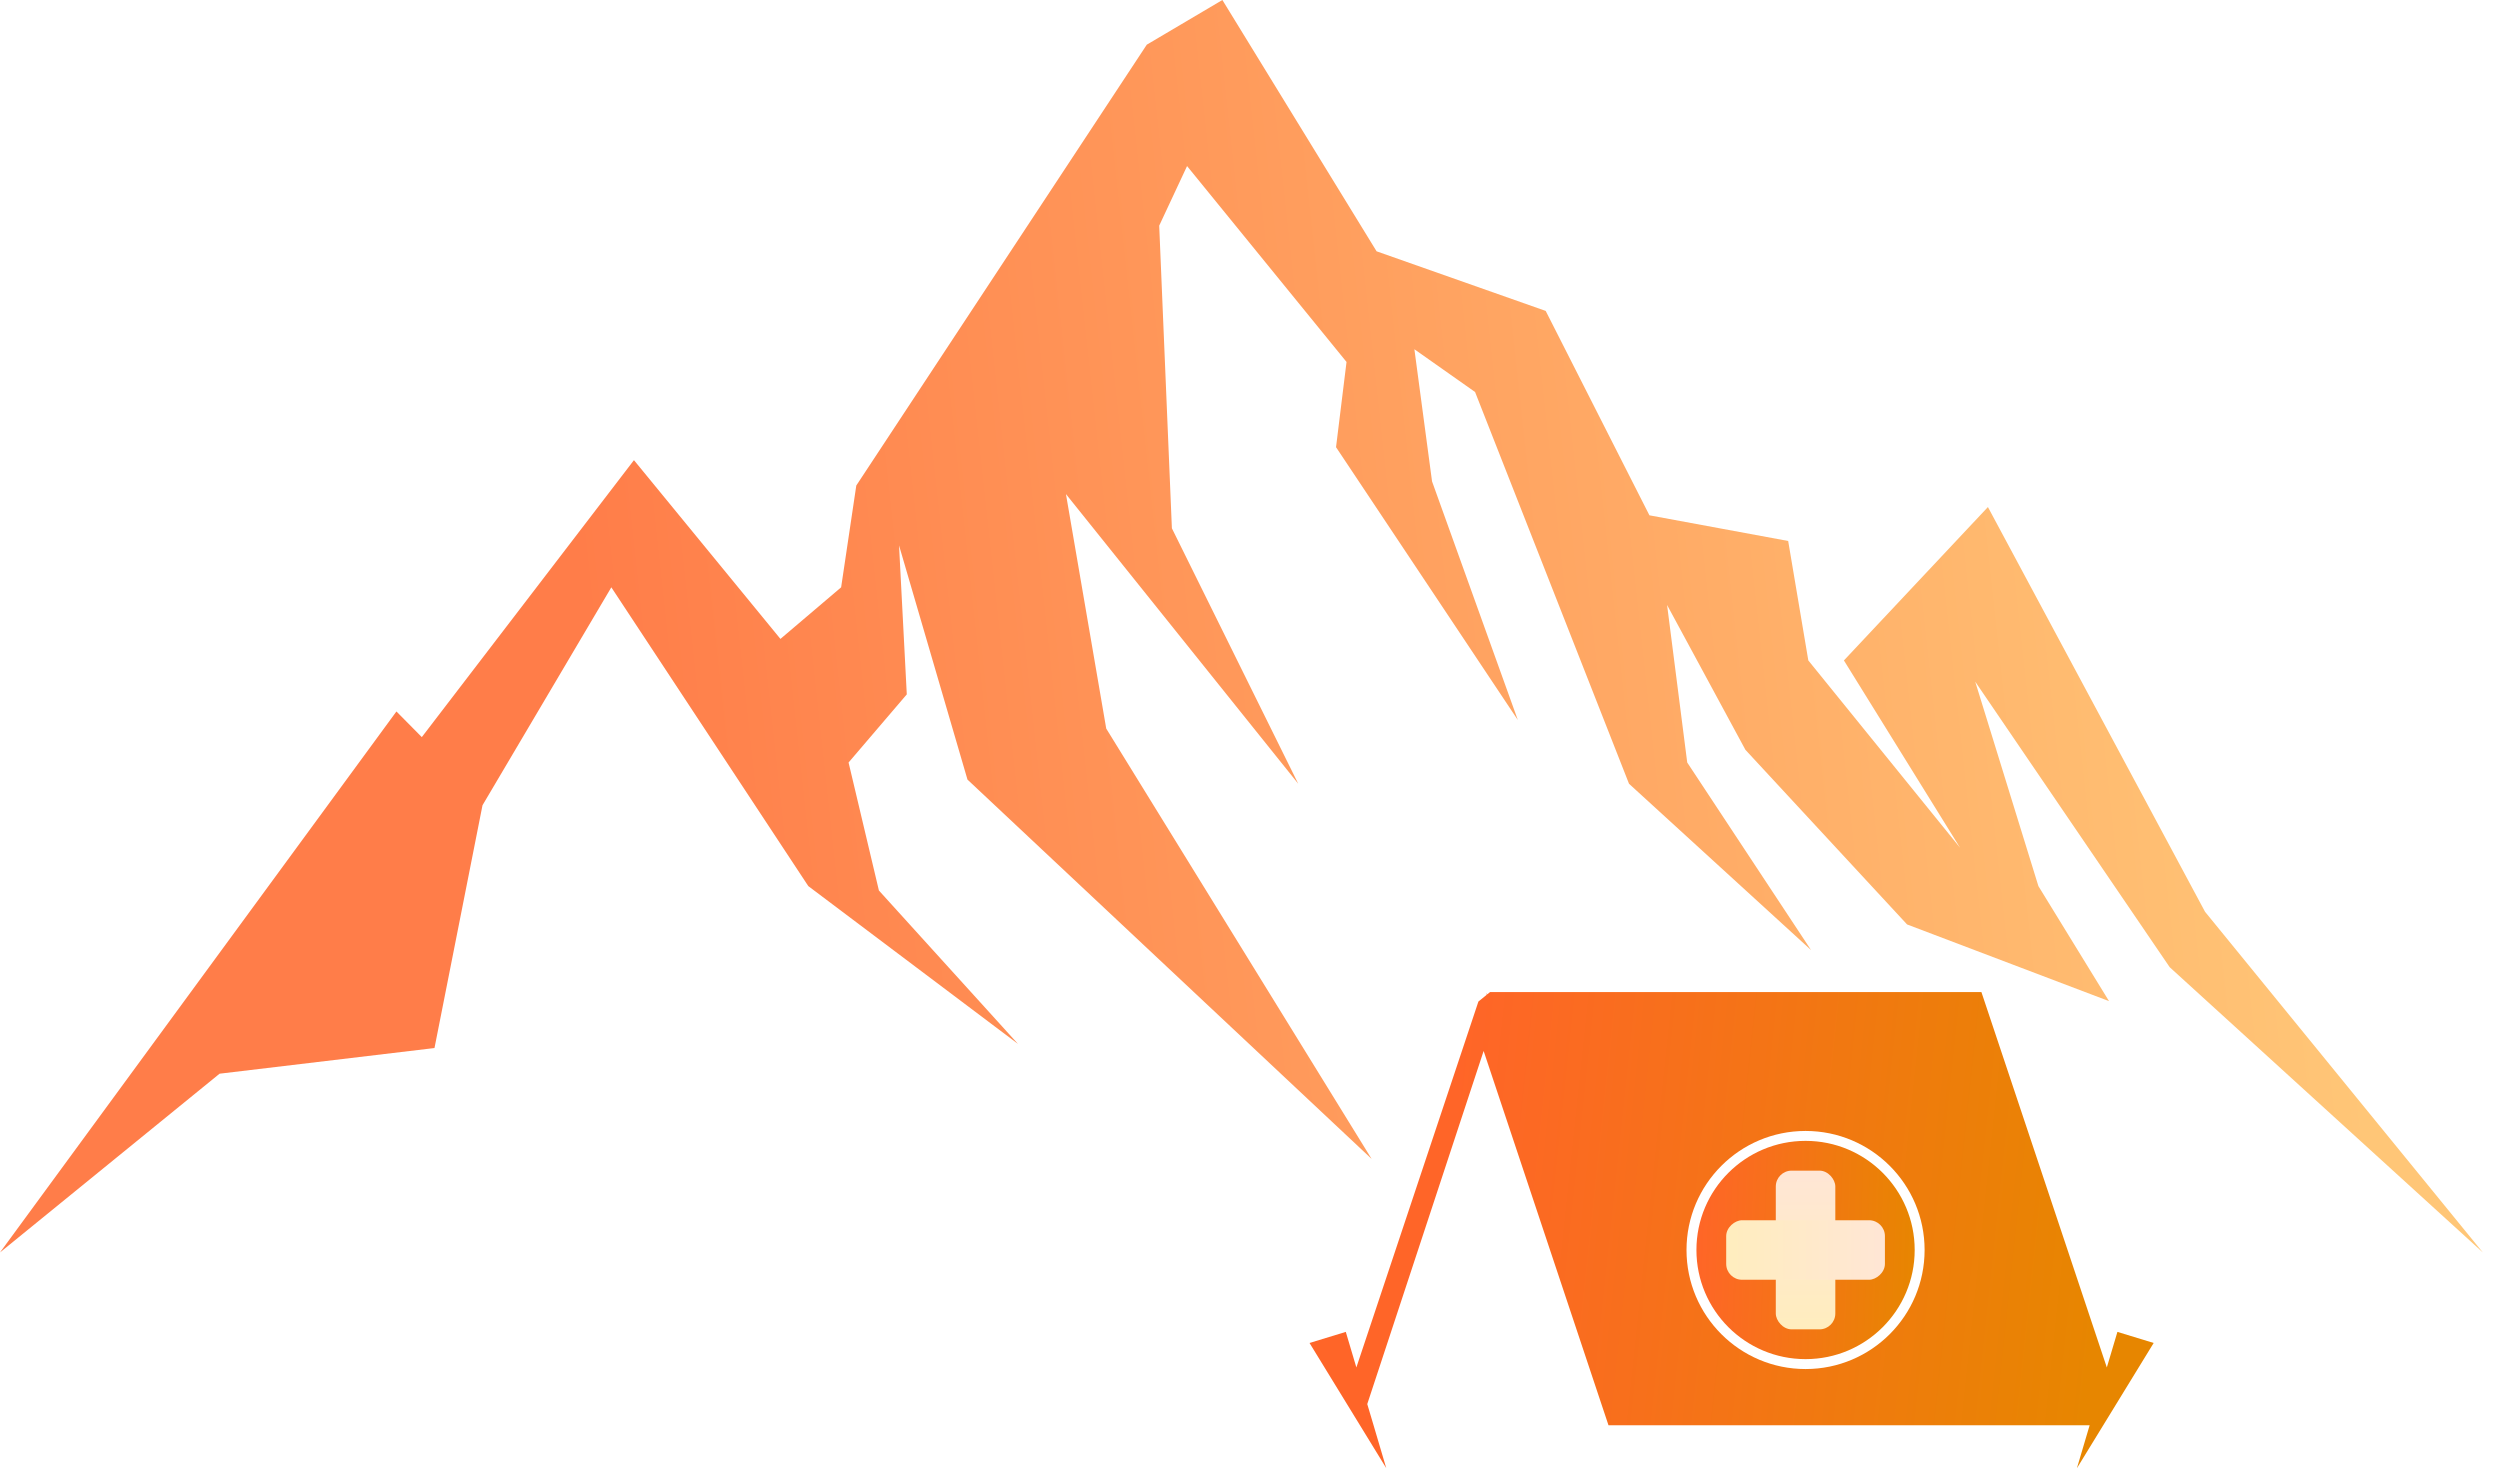 <svg width="126" height="74" viewBox="0 0 126 74" fill="none" xmlns="http://www.w3.org/2000/svg">
<g id="Group 30266">
<path id="Vector" d="M0 63.123L19.98 35.858L21.259 37.151L31.951 23.192L39.334 32.201L42.393 29.601L43.157 24.471L57.798 2.252L61.608 0L69.38 12.666L77.903 15.67L83.131 25.972L90.124 27.265L91.139 33.286L98.787 42.726L92.933 33.286L100.191 25.555L111.133 45.952L125.134 63.123L109.353 48.747L99.551 34.356L102.735 44.659L106.295 50.457L96.117 46.592L87.969 37.791L84.021 30.491L85.036 38.43L91.278 47.885L82.102 39.501L74.344 19.757L71.285 17.602L72.175 24.262L76.499 36.289L67.336 22.538L67.865 18.242L59.828 8.37L58.424 11.373L59.063 26.626L65.431 39.501L53.724 24.902L55.754 36.72L69.13 58.41L48.761 39.292L45.312 27.488L45.702 34.996L42.768 38.43L44.297 44.882L51.305 52.612L40.738 44.659L30.811 29.601L24.318 40.585L21.898 52.821L11.067 54.114L0 63.123Z" fill="url(#paint0_linear_1835_1092)"/>
<g id="Group 30265">
<path id="Vector_2" d="M108.545 67.686L106.718 67.127L106.184 68.92L99.863 50H75.099L74.955 50.117L74.93 50.045V50.138L74.512 50.477L68.361 68.92L67.828 67.127L66 67.686L69.867 73.994L69.228 71.834L68.91 70.765L74.775 52.969L81.068 71.834H105.318L104.675 74L108.545 67.686Z" fill="url(#paint1_linear_1835_1092)"/>
<g id="Group 30081" filter="url(#filter0_d_1835_1092)">
<circle id="Ellipse 298" cx="91" cy="61" r="6" fill="white"/>
<circle id="Ellipse 299" cx="91" cy="61" r="5.5" fill="url(#paint2_linear_1835_1092)"/>
<g id="Rectangle 755">
<rect x="89.5" y="57" width="3" height="8" rx="0.8" fill="url(#paint3_linear_1835_1092)" style="mix-blend-mode:lighten"/>
</g>
<g id="Rectangle 756">
<rect x="95" y="59.5" width="3" height="8" rx="0.8" transform="rotate(90 95 59.5)" fill="url(#paint4_linear_1835_1092)" style="mix-blend-mode:lighten"/>
</g>
</g>
</g>
</g>
<defs>
<filter id="filter0_d_1835_1092" x="81" y="53" width="20" height="20" filterUnits="userSpaceOnUse" color-interpolation-filters="sRGB">
<feFlood flood-opacity="0" result="BackgroundImageFix"/>
<feColorMatrix in="SourceAlpha" type="matrix" values="0 0 0 0 0 0 0 0 0 0 0 0 0 0 0 0 0 0 127 0" result="hardAlpha"/>
<feOffset dy="2"/>
<feGaussianBlur stdDeviation="2"/>
<feComposite in2="hardAlpha" operator="out"/>
<feColorMatrix type="matrix" values="0 0 0 0 0 0 0 0 0 0 0 0 0 0 0 0 0 0 0.16 0"/>
<feBlend mode="normal" in2="BackgroundImageFix" result="effect1_dropShadow_1835_1092"/>
<feBlend mode="normal" in="SourceGraphic" in2="effect1_dropShadow_1835_1092" result="shape"/>
</filter>
<linearGradient id="paint0_linear_1835_1092" x1="29.096" y1="28.603" x2="115.408" y2="19.183" gradientUnits="userSpaceOnUse">
<stop stop-color="#FF7D49"/>
<stop offset="1" stop-color="#FFC677"/>
</linearGradient>
<linearGradient id="paint1_linear_1835_1092" x1="73.636" y1="51.091" x2="106.983" y2="54.635" gradientUnits="userSpaceOnUse">
<stop stop-color="#FF6528"/>
<stop offset="1" stop-color="#E78600"/>
</linearGradient>
<linearGradient id="paint2_linear_1835_1092" x1="85.5" y1="55.5" x2="96.883" y2="55.911" gradientUnits="userSpaceOnUse">
<stop stop-color="#FF6528"/>
<stop offset="1" stop-color="#E78600"/>
</linearGradient>
<linearGradient id="paint3_linear_1835_1092" x1="91" y1="57" x2="91" y2="65" gradientUnits="userSpaceOnUse">
<stop stop-color="#FFE6D5"/>
<stop offset="1" stop-color="#FFEDBE"/>
</linearGradient>
<linearGradient id="paint4_linear_1835_1092" x1="96.5" y1="59.5" x2="96.5" y2="67.5" gradientUnits="userSpaceOnUse">
<stop stop-color="#FFE6D5"/>
<stop offset="1" stop-color="#FFEDBE"/>
</linearGradient>
</defs>
</svg>
